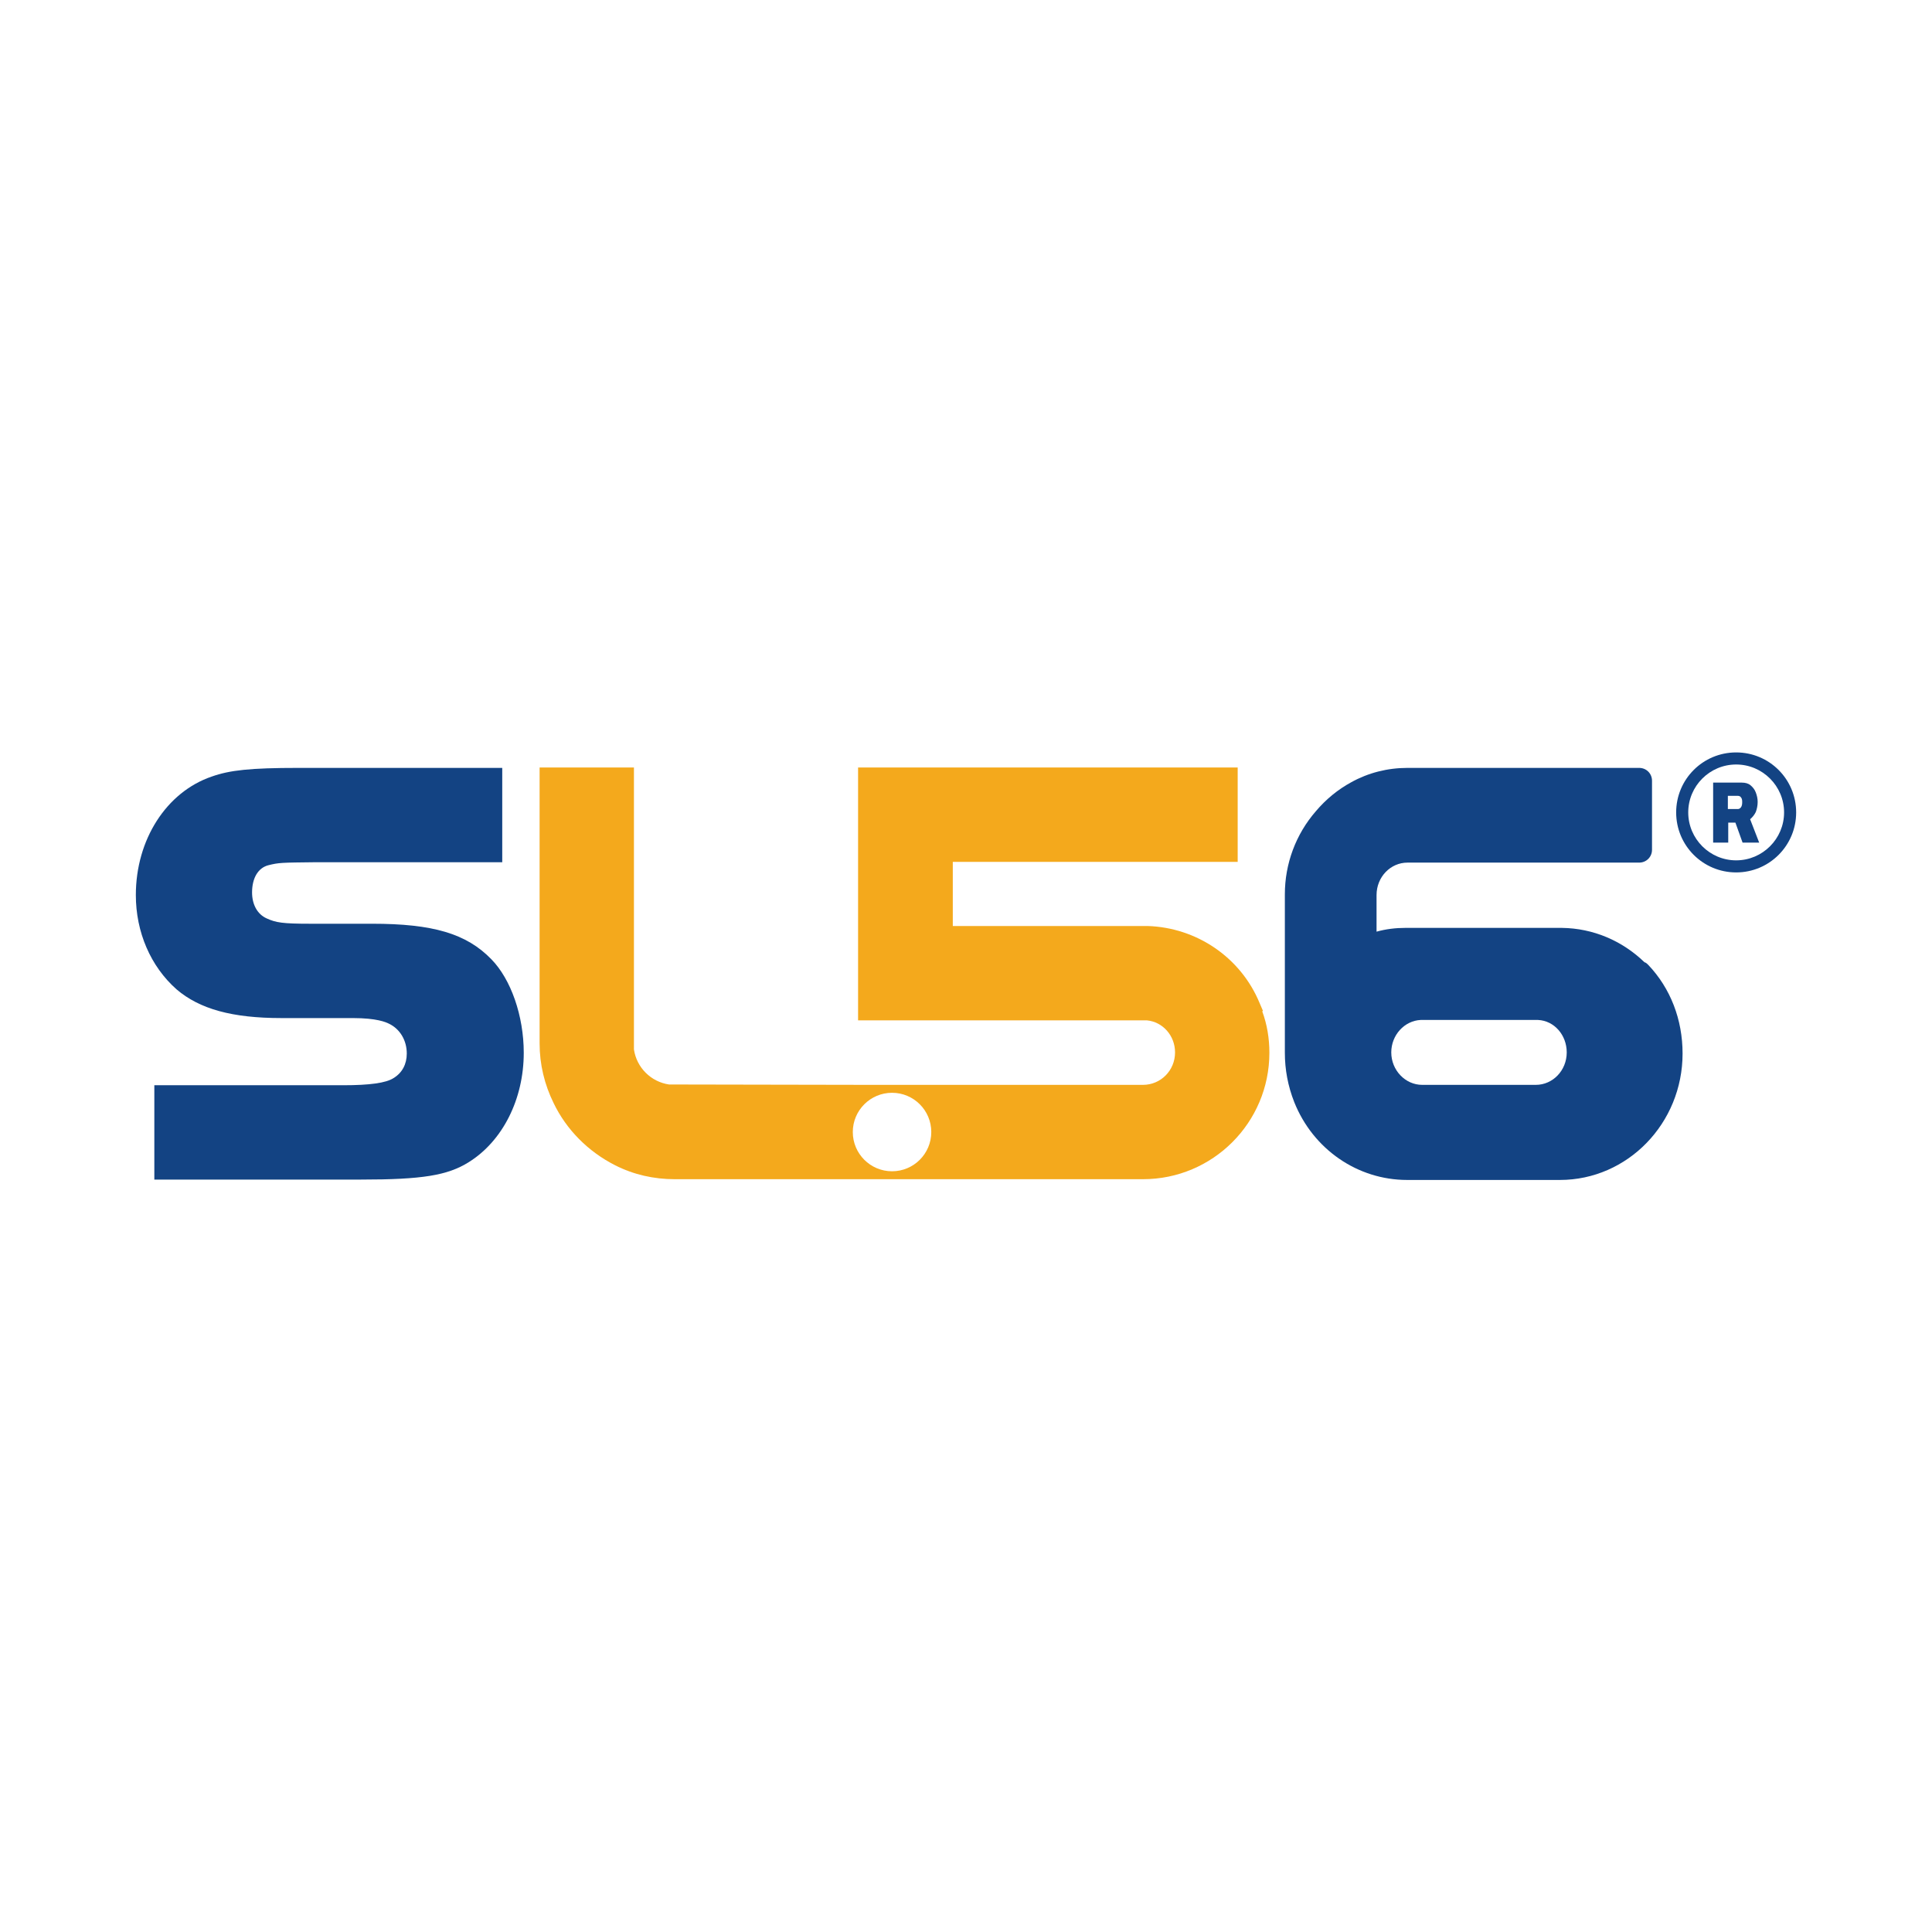 <?xml version="1.0" encoding="utf-8"?>
<!-- Generator: Adobe Illustrator 27.7.0, SVG Export Plug-In . SVG Version: 6.00 Build 0)  -->
<svg version="1.1" id="Layer_1" xmlns="http://www.w3.org/2000/svg" xmlns:xlink="http://www.w3.org/1999/xlink" x="0px" y="0px"
	 viewBox="0 0 512 512" style="enable-background:new 0 0 512 512;" xml:space="preserve">
<style type="text/css">
	.st0{fill:#FFFFFF;}
	.st1{fill:#F4A91C;}
	.st2{fill:#134383;}
</style>
<rect class="st0" width="512" height="512"/>
<g>
	<g>
		<path class="st1" d="M334.7,267.9l-0.9-2.1c-5-12.1-16.7-20-29.7-20.4h-51.6v-17h75.5v-25H227.4v67l76.5,0
			c4.3,0.4,7.5,4.1,7.5,8.5c0,4.8-3.8,8.6-8.5,8.6l-72.1,0l-53.5-0.1c-4.8-0.7-8.6-4.5-9.3-9.3v-74.7h-25v73.1
			c0,5.6,1.3,10.9,3.7,15.8c3.4,7.1,9.2,12.9,16.3,16.5c4.9,2.5,10.3,3.7,15.8,3.7h124.1c18.5,0,33.5-15,33.5-33.5
			c0-3.8-0.6-7.5-1.9-11L334.7,267.9z"/>
		<path class="st2" d="M436.8,255.7c-0.3-0.3-0.6-0.6-1-0.7c-5.9-5.7-13.6-9-21.9-9.1h-41.5c-2.5,0-5.1,0.3-7.6,1v-9.7
			c0-4.8,3.7-8.6,8.2-8.6h61.4c1.9,0,3.4-1.5,3.4-3.4v-18.3c0-1.9-1.5-3.4-3.4-3.4h-61.4c-5.3,0-10.4,1.3-14.9,3.8
			c-3.5,1.9-6.7,4.5-9.4,7.7c-5.3,6.1-8.2,13.9-8.2,22v42c0,4.4,0.8,8.8,2.5,13.1c5,12.5,16.8,20.6,29.9,20.6h40.5
			c17.9,0,32.5-15,32.5-33.5C445.9,270.2,442.7,261.9,436.8,255.7z M415.2,278.9c0,4.8-3.7,8.6-8.2,8.6h-30.1
			c-4.5,0-8.2-3.9-8.2-8.6c0-4.6,3.5-8.4,7.8-8.6h30.7l0.4,0C411.9,270.5,415.2,274.3,415.2,278.9z"/>
		<path class="st2" d="M98.6,244.8H82.2c-7.3,0-9.1-0.3-11.5-1.4c-2.5-1.1-3.9-3.7-3.9-6.9c0-3.8,1.6-6.5,4.3-7.2
			c2.8-0.7,3.4-0.7,12.5-0.8l49.5,0v-25h-54c-12.8,0-18.2,0.6-23,2.3c-12,4.1-20.1,16.7-20.1,31.4c0,9.8,3.9,18.9,10.8,25
			c6.1,5.2,14.7,7.6,27.8,7.6h18.9c6.4,0,8.8,1.1,9.6,1.5c2.9,1.4,4.7,4.4,4.7,7.9c0,2.8-1.2,5.1-3.5,6.5c-2,1.3-6.3,1.9-13.4,1.9
			h-50v25h54.8c16.2,0,22.9-1.1,28.5-4.6c9-5.6,14.6-16.7,14.6-29c0-9.8-3.4-19.5-8.6-24.8C123.6,247.4,114.7,244.8,98.6,244.8z"/>
	</g>
	<g>
		<g>
			<path class="st2" d="M454,223.3v-15.9h7.6c0.9,0,1.7,0.2,2.3,0.7c0.6,0.5,1.1,1.1,1.4,1.9c0.3,0.8,0.5,1.6,0.5,2.5
				c0,1-0.2,1.9-0.5,2.7c-0.4,0.8-0.9,1.4-1.5,1.9l2.4,6.2h-4.4l-1.9-5.3h-1.9v5.3H454z M457.9,214.4h2.7c0.3,0,0.6-0.2,0.8-0.5
				c0.2-0.3,0.3-0.7,0.3-1.3c0-0.3,0-0.6-0.1-0.9c-0.1-0.2-0.2-0.4-0.4-0.6c-0.2-0.1-0.4-0.2-0.6-0.2h-2.7V214.4z"/>
		</g>
		<g>
			<path class="st2" d="M460.1,231.2c-8.8,0-15.9-7.1-15.9-15.9s7.1-15.9,15.9-15.9c8.8,0,15.9,7.1,15.9,15.9
				S468.9,231.2,460.1,231.2z M460.1,202.6c-7,0-12.7,5.7-12.7,12.7s5.7,12.7,12.7,12.7c7,0,12.7-5.7,12.7-12.7
				S467.1,202.6,460.1,202.6z"/>
		</g>
	</g>
	<circle class="st0" cx="236.4" cy="300" r="10.4"/>
</g>
</svg>
